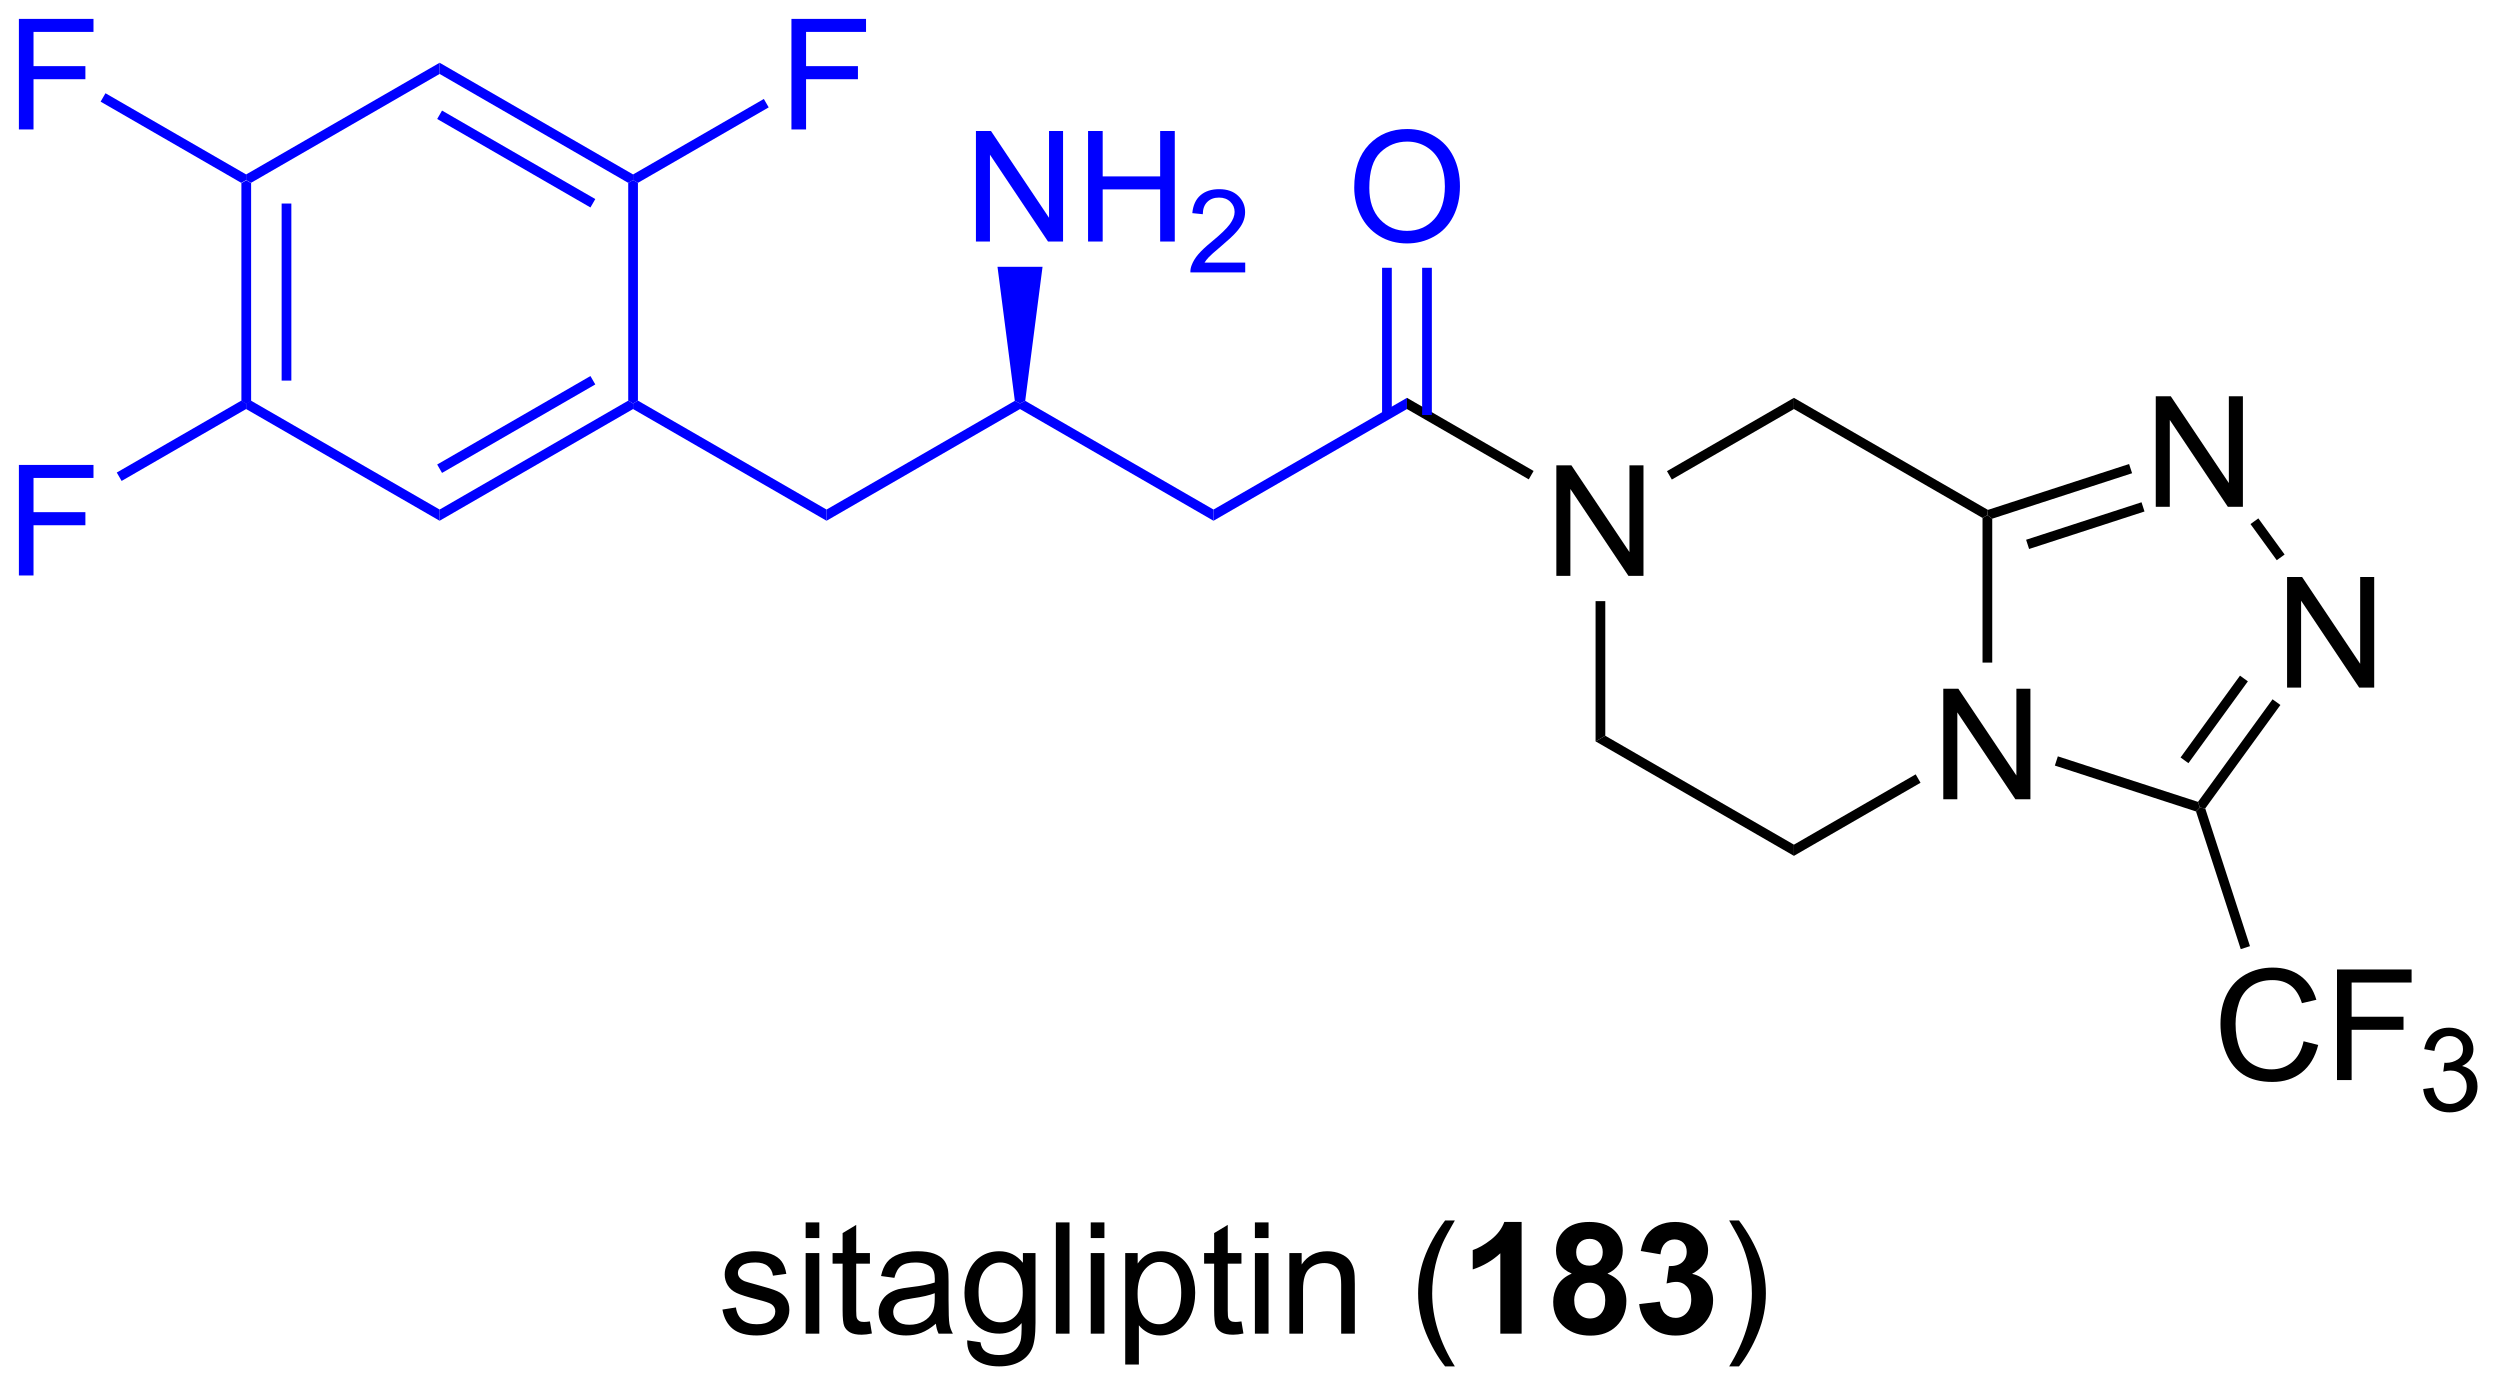 <?xml version="1.0" encoding="UTF-8"?>
<!DOCTYPE svg PUBLIC '-//W3C//DTD SVG 1.0//EN'
          'http://www.w3.org/TR/2001/REC-SVG-20010904/DTD/svg10.dtd'>
<svg stroke-dasharray="none" shape-rendering="auto" xmlns="http://www.w3.org/2000/svg" font-family="'Dialog'" text-rendering="auto" width="353" fill-opacity="1" color-interpolation="auto" color-rendering="auto" preserveAspectRatio="xMidYMid meet" font-size="12px" viewBox="0 0 353 196" fill="black" xmlns:xlink="http://www.w3.org/1999/xlink" stroke="black" image-rendering="auto" stroke-miterlimit="10" stroke-linecap="square" stroke-linejoin="miter" font-style="normal" stroke-width="1" height="196" stroke-dashoffset="0" font-weight="normal" stroke-opacity="1"
><!--Generated by the Batik Graphics2D SVG Generator--><defs id="genericDefs"
  /><g
  ><defs id="defs1"
    ><clipPath clipPathUnits="userSpaceOnUse" id="clipPath1"
      ><path d="M1.317 1.632 L133.497 1.632 L133.497 74.98 L1.317 74.98 L1.317 1.632 Z"
      /></clipPath
      ><clipPath clipPathUnits="userSpaceOnUse" id="clipPath2"
      ><path d="M3.87 25.549 L3.87 96.857 L132.375 96.857 L132.375 25.549 Z"
      /></clipPath
    ></defs
    ><g fill="blue" transform="scale(2.667,2.667) translate(-1.317,-1.632) matrix(1.029,0,0,1.029,-2.664,-24.647)" stroke="blue"
    ><path d="M16.289 34.961 L16.539 34.817 L16.789 34.961 L16.789 46.172 L16.539 46.317 L16.289 46.172 ZM18.359 36.012 L18.359 45.122 L18.859 45.122 L18.859 36.012 Z" stroke="none" clip-path="url(#clipPath2)"
    /></g
    ><g fill="blue" transform="matrix(2.743,0,0,2.743,-10.614,-70.079)" stroke="blue"
    ><path d="M16.539 46.605 L16.539 46.317 L16.789 46.172 L26.499 51.778 L26.499 52.355 Z" stroke="none" clip-path="url(#clipPath2)"
    /></g
    ><g fill="blue" transform="matrix(2.743,0,0,2.743,-10.614,-70.079)" stroke="blue"
    ><path d="M26.499 52.355 L26.499 51.778 L36.208 46.172 L36.458 46.317 L36.458 46.605 ZM26.624 49.893 L34.513 45.338 L34.263 44.905 L26.374 49.46 Z" stroke="none" clip-path="url(#clipPath2)"
    /></g
    ><g fill="blue" transform="matrix(2.743,0,0,2.743,-10.614,-70.079)" stroke="blue"
    ><path d="M36.708 46.172 L36.458 46.317 L36.208 46.172 L36.208 34.961 L36.458 34.817 L36.708 34.961 Z" stroke="none" clip-path="url(#clipPath2)"
    /></g
    ><g fill="blue" transform="matrix(2.743,0,0,2.743,-10.614,-70.079)" stroke="blue"
    ><path d="M36.458 34.528 L36.458 34.817 L36.208 34.961 L26.499 29.355 L26.499 28.778 ZM34.513 35.795 L26.624 31.24 L26.374 31.673 L34.263 36.228 Z" stroke="none" clip-path="url(#clipPath2)"
    /></g
    ><g fill="blue" transform="matrix(2.743,0,0,2.743,-10.614,-70.079)" stroke="blue"
    ><path d="M26.499 28.778 L26.499 29.355 L16.789 34.961 L16.539 34.817 L16.539 34.528 Z" stroke="none" clip-path="url(#clipPath2)"
    /></g
    ><g fill="blue" transform="matrix(2.743,0,0,2.743,-10.614,-70.079)" stroke="blue"
    ><path d="M36.458 46.605 L36.458 46.317 L36.708 46.172 L46.417 51.778 L46.417 52.355 Z" stroke="none" clip-path="url(#clipPath2)"
    /></g
    ><g fill="blue" transform="matrix(2.743,0,0,2.743,-10.614,-70.079)" stroke="blue"
    ><path d="M46.417 52.355 L46.417 51.778 L56.109 46.182 L56.376 46.317 L56.376 46.605 Z" stroke="none" clip-path="url(#clipPath2)"
    /></g
    ><g fill="blue" transform="matrix(2.743,0,0,2.743,-10.614,-70.079)" stroke="blue"
    ><path d="M56.376 46.605 L56.376 46.317 L56.644 46.182 L66.336 51.778 L66.336 52.355 Z" stroke="none" clip-path="url(#clipPath2)"
    /></g
    ><g fill="blue" transform="matrix(2.743,0,0,2.743,-10.614,-70.079)" stroke="blue"
    ><path d="M66.336 52.355 L66.336 51.778 L76.295 46.028 L76.295 46.605 Z" stroke="none" clip-path="url(#clipPath2)"
    /></g
    ><g transform="matrix(2.743,0,0,2.743,-10.614,-70.079)"
    ><path d="M83.985 55.192 L83.985 49.501 L84.759 49.501 L87.748 53.968 L87.748 49.501 L88.47 49.501 L88.47 55.192 L87.696 55.192 L84.707 50.72 L84.707 55.192 L83.985 55.192 Z" stroke="none" clip-path="url(#clipPath2)"
    /></g
    ><g transform="matrix(2.743,0,0,2.743,-10.614,-70.079)"
    ><path d="M76.295 46.605 L76.295 46.028 L82.814 49.792 L82.564 50.225 Z" stroke="none" clip-path="url(#clipPath2)"
    /></g
    ><g fill="blue" transform="matrix(2.743,0,0,2.743,-10.614,-70.079)" stroke="blue"
    ><path d="M54.107 37.982 L54.107 32.291 L54.881 32.291 L57.87 36.758 L57.87 32.291 L58.592 32.291 L58.592 37.982 L57.818 37.982 L54.829 33.51 L54.829 37.982 L54.107 37.982 ZM59.879 37.982 L59.879 32.291 L60.632 32.291 L60.632 34.628 L63.59 34.628 L63.59 32.291 L64.343 32.291 L64.343 37.982 L63.59 37.982 L63.59 35.298 L60.632 35.298 L60.632 37.982 L59.879 37.982 Z" stroke="none" clip-path="url(#clipPath2)"
    /></g
    ><g fill="blue" transform="matrix(2.743,0,0,2.743,-10.614,-70.079)" stroke="blue"
    ><path d="M67.969 39.067 L67.969 39.572 L65.146 39.572 Q65.141 39.381 65.209 39.207 Q65.315 38.919 65.552 38.64 Q65.791 38.361 66.239 37.994 Q66.934 37.423 67.178 37.089 Q67.423 36.755 67.423 36.458 Q67.423 36.148 67.2 35.934 Q66.979 35.719 66.62 35.719 Q66.241 35.719 66.014 35.946 Q65.787 36.173 65.785 36.575 L65.245 36.52 Q65.302 35.917 65.663 35.602 Q66.024 35.286 66.631 35.286 Q67.246 35.286 67.604 35.628 Q67.963 35.967 67.963 36.47 Q67.963 36.726 67.858 36.975 Q67.753 37.221 67.508 37.495 Q67.266 37.769 66.701 38.246 Q66.229 38.642 66.096 38.784 Q65.962 38.925 65.874 39.067 L67.969 39.067 Z" stroke="none" clip-path="url(#clipPath2)"
    /></g
    ><g fill="blue" transform="matrix(2.743,0,0,2.743,-10.614,-70.079)" stroke="blue"
    ><path d="M56.644 46.182 L56.376 46.317 L56.109 46.182 L55.217 39.282 L57.536 39.282 Z" stroke="none" clip-path="url(#clipPath2)"
    /></g
    ><g fill="blue" transform="matrix(2.743,0,0,2.743,-10.614,-70.079)" stroke="blue"
    ><path d="M73.581 35.21 Q73.581 33.792 74.341 32.992 Q75.102 32.19 76.306 32.19 Q77.092 32.19 77.724 32.568 Q78.358 32.943 78.689 33.616 Q79.023 34.289 79.023 35.143 Q79.023 36.01 78.674 36.693 Q78.324 37.376 77.682 37.728 Q77.043 38.08 76.3 38.08 Q75.498 38.08 74.864 37.692 Q74.233 37.301 73.907 36.631 Q73.581 35.958 73.581 35.21 ZM74.357 35.22 Q74.357 36.25 74.908 36.843 Q75.462 37.433 76.298 37.433 Q77.147 37.433 77.695 36.835 Q78.247 36.237 78.247 35.14 Q78.247 34.444 78.011 33.926 Q77.776 33.409 77.323 33.124 Q76.872 32.837 76.308 32.837 Q75.509 32.837 74.931 33.388 Q74.357 33.937 74.357 35.22 Z" stroke="none" clip-path="url(#clipPath2)"
    /></g
    ><g fill="blue" transform="matrix(2.743,0,0,2.743,-10.614,-70.079)" stroke="blue"
    ><path d="M77.576 46.912 L77.576 39.333 L77.076 39.333 L77.076 46.912 ZM75.514 46.912 L75.514 39.333 L75.014 39.333 L75.014 46.912 Z" stroke="none" clip-path="url(#clipPath2)"
    /></g
    ><g transform="matrix(2.743,0,0,2.743,-10.614,-70.079)"
    ><path d="M103.903 66.692 L103.903 61.001 L104.677 61.001 L107.666 65.468 L107.666 61.001 L108.388 61.001 L108.388 66.692 L107.615 66.692 L104.626 62.22 L104.626 66.692 L103.903 66.692 Z" stroke="none" clip-path="url(#clipPath2)"
    /></g
    ><g transform="matrix(2.743,0,0,2.743,-10.614,-70.079)"
    ><path d="M86.004 56.492 L86.504 56.492 L86.504 63.422 L86.004 63.711 Z" stroke="none" clip-path="url(#clipPath2)"
    /></g
    ><g transform="matrix(2.743,0,0,2.743,-10.614,-70.079)"
    ><path d="M86.004 63.711 L86.504 63.422 L96.214 69.028 L96.214 69.605 Z" stroke="none" clip-path="url(#clipPath2)"
    /></g
    ><g transform="matrix(2.743,0,0,2.743,-10.614,-70.079)"
    ><path d="M96.214 69.605 L96.214 69.028 L102.482 65.409 L102.732 65.842 Z" stroke="none" clip-path="url(#clipPath2)"
    /></g
    ><g transform="matrix(2.743,0,0,2.743,-10.614,-70.079)"
    ><path d="M106.423 59.657 L105.923 59.657 L105.923 52.211 L106.173 52.067 L106.423 52.248 Z" stroke="none" clip-path="url(#clipPath2)"
    /></g
    ><g transform="matrix(2.743,0,0,2.743,-10.614,-70.079)"
    ><path d="M106.201 51.795 L106.173 52.067 L105.923 52.211 L96.214 46.605 L96.214 46.028 Z" stroke="none" clip-path="url(#clipPath2)"
    /></g
    ><g transform="matrix(2.743,0,0,2.743,-10.614,-70.079)"
    ><path d="M96.214 46.028 L96.214 46.605 L89.929 50.234 L89.679 49.801 Z" stroke="none" clip-path="url(#clipPath2)"
    /></g
    ><g transform="matrix(2.743,0,0,2.743,-10.614,-70.079)"
    ><path d="M121.6 60.942 L121.6 55.251 L122.374 55.251 L125.363 59.718 L125.363 55.251 L126.085 55.251 L126.085 60.942 L125.311 60.942 L122.322 56.47 L122.322 60.942 L121.6 60.942 Z" stroke="none" clip-path="url(#clipPath2)"
    /></g
    ><g transform="matrix(2.743,0,0,2.743,-10.614,-70.079)"
    ><path d="M114.841 51.638 L114.841 45.947 L115.614 45.947 L118.603 50.414 L118.603 45.947 L119.326 45.947 L119.326 51.638 L118.552 51.638 L115.563 47.166 L115.563 51.638 L114.841 51.638 Z" stroke="none" clip-path="url(#clipPath2)"
    /></g
    ><g transform="matrix(2.743,0,0,2.743,-10.614,-70.079)"
    ><path d="M109.646 64.958 L109.8 64.482 L117.015 66.826 L117.11 67.12 L116.912 67.319 Z" stroke="none" clip-path="url(#clipPath2)"
    /></g
    ><g transform="matrix(2.743,0,0,2.743,-10.614,-70.079)"
    ><path d="M117.387 67.164 L117.11 67.12 L117.015 66.826 L120.852 61.545 L121.256 61.839 ZM116.522 64.834 L119.582 60.622 L119.177 60.328 L116.117 64.54 Z" stroke="none" clip-path="url(#clipPath2)"
    /></g
    ><g transform="matrix(2.743,0,0,2.743,-10.614,-70.079)"
    ><path d="M121.473 54.093 L121.069 54.387 L119.717 52.526 L120.121 52.232 Z" stroke="none" clip-path="url(#clipPath2)"
    /></g
    ><g transform="matrix(2.743,0,0,2.743,-10.614,-70.079)"
    ><path d="M113.467 49.434 L113.622 49.909 L106.423 52.248 L106.173 52.067 L106.201 51.795 ZM114.107 51.403 L108.166 53.333 L108.32 53.808 L114.261 51.878 Z" stroke="none" clip-path="url(#clipPath2)"
    /></g
    ><g transform="matrix(2.743,0,0,2.743,-10.614,-70.079)"
    ><path d="M122.45 79.149 L123.203 79.338 Q122.968 80.267 122.352 80.756 Q121.736 81.243 120.848 81.243 Q119.927 81.243 119.35 80.868 Q118.775 80.493 118.472 79.783 Q118.172 79.072 118.172 78.257 Q118.172 77.366 118.511 76.706 Q118.853 76.044 119.479 75.7 Q120.106 75.356 120.859 75.356 Q121.713 75.356 122.295 75.79 Q122.877 76.225 123.108 77.014 L122.365 77.188 Q122.168 76.567 121.79 76.284 Q121.415 76 120.843 76 Q120.188 76 119.746 76.316 Q119.306 76.629 119.127 77.159 Q118.949 77.69 118.949 78.251 Q118.949 78.978 119.161 79.519 Q119.373 80.06 119.818 80.329 Q120.266 80.596 120.786 80.596 Q121.418 80.596 121.855 80.231 Q122.295 79.866 122.45 79.149 ZM124.17 81.145 L124.17 75.454 L128.01 75.454 L128.01 76.124 L124.923 76.124 L124.923 77.886 L127.594 77.886 L127.594 78.559 L124.923 78.559 L124.923 81.145 L124.17 81.145 Z" stroke="none" clip-path="url(#clipPath2)"
    /></g
    ><g transform="matrix(2.743,0,0,2.743,-10.614,-70.079)"
    ><path d="M128.608 81.607 L129.132 81.537 Q129.223 81.984 129.438 82.18 Q129.656 82.376 129.968 82.376 Q130.337 82.376 130.591 82.119 Q130.847 81.863 130.847 81.485 Q130.847 81.124 130.611 80.891 Q130.376 80.656 130.011 80.656 Q129.863 80.656 129.642 80.714 L129.7 80.254 Q129.753 80.26 129.784 80.26 Q130.12 80.26 130.387 80.085 Q130.655 79.911 130.655 79.546 Q130.655 79.258 130.459 79.07 Q130.265 78.88 129.957 78.88 Q129.65 78.88 129.446 79.072 Q129.242 79.264 129.184 79.648 L128.66 79.555 Q128.757 79.027 129.097 78.738 Q129.438 78.449 129.945 78.449 Q130.294 78.449 130.587 78.599 Q130.882 78.748 131.038 79.008 Q131.193 79.266 131.193 79.557 Q131.193 79.835 131.043 80.062 Q130.896 80.289 130.605 80.423 Q130.983 80.51 131.193 80.786 Q131.403 81.06 131.403 81.473 Q131.403 82.032 130.995 82.422 Q130.587 82.81 129.964 82.81 Q129.403 82.81 129.031 82.477 Q128.66 82.141 128.608 81.607 Z" stroke="none" clip-path="url(#clipPath2)"
    /></g
    ><g transform="matrix(2.743,0,0,2.743,-10.614,-70.079)"
    ><path d="M116.912 67.319 L117.11 67.12 L117.387 67.164 L119.69 74.253 L119.215 74.407 Z" stroke="none" clip-path="url(#clipPath2)"
    /></g
    ><g fill="blue" transform="matrix(2.743,0,0,2.743,-10.614,-70.079)" stroke="blue"
    ><path d="M44.61 32.212 L44.61 26.521 L48.45 26.521 L48.45 27.191 L45.363 27.191 L45.363 28.953 L48.033 28.953 L48.033 29.626 L45.363 29.626 L45.363 32.212 L44.61 32.212 Z" stroke="none" clip-path="url(#clipPath2)"
    /></g
    ><g fill="blue" transform="matrix(2.743,0,0,2.743,-10.614,-70.079)" stroke="blue"
    ><path d="M36.708 34.961 L36.458 34.817 L36.458 34.528 L43.189 30.642 L43.439 31.075 Z" stroke="none" clip-path="url(#clipPath2)"
    /></g
    ><g fill="blue" transform="matrix(2.743,0,0,2.743,-10.614,-70.079)" stroke="blue"
    ><path d="M4.842 32.212 L4.842 26.521 L8.682 26.521 L8.682 27.191 L5.595 27.191 L5.595 28.953 L8.265 28.953 L8.265 29.626 L5.595 29.626 L5.595 32.212 L4.842 32.212 Z" stroke="none" clip-path="url(#clipPath2)"
    /></g
    ><g fill="blue" transform="matrix(2.743,0,0,2.743,-10.614,-70.079)" stroke="blue"
    ><path d="M16.539 34.528 L16.539 34.817 L16.289 34.961 L9.049 30.781 L9.299 30.348 Z" stroke="none" clip-path="url(#clipPath2)"
    /></g
    ><g fill="blue" transform="matrix(2.743,0,0,2.743,-10.614,-70.079)" stroke="blue"
    ><path d="M4.842 55.172 L4.842 49.481 L8.682 49.481 L8.682 50.151 L5.595 50.151 L5.595 51.913 L8.265 51.913 L8.265 52.586 L5.595 52.586 L5.595 55.172 L4.842 55.172 Z" stroke="none" clip-path="url(#clipPath2)"
    /></g
    ><g fill="blue" transform="matrix(2.743,0,0,2.743,-10.614,-70.079)" stroke="blue"
    ><path d="M16.289 46.172 L16.539 46.317 L16.539 46.605 L10.13 50.306 L9.88 49.873 Z" stroke="none" clip-path="url(#clipPath2)"
    /></g
    ><g transform="matrix(2.743,0,0,2.743,-10.614,-70.079)"
    ><path d="M41.058 92.96 L41.753 92.851 Q41.81 93.27 42.079 93.494 Q42.347 93.716 42.826 93.716 Q43.31 93.716 43.545 93.518 Q43.779 93.32 43.779 93.054 Q43.779 92.817 43.573 92.679 Q43.428 92.585 42.855 92.442 Q42.081 92.247 41.782 92.104 Q41.482 91.96 41.329 91.71 Q41.175 91.458 41.175 91.153 Q41.175 90.874 41.3 90.64 Q41.428 90.403 41.646 90.247 Q41.81 90.124 42.094 90.041 Q42.378 89.958 42.701 89.958 Q43.191 89.958 43.558 90.098 Q43.928 90.239 44.102 90.479 Q44.279 90.718 44.347 91.122 L43.659 91.216 Q43.612 90.895 43.386 90.716 Q43.162 90.536 42.753 90.536 Q42.269 90.536 42.06 90.697 Q41.855 90.856 41.855 91.07 Q41.855 91.208 41.941 91.317 Q42.026 91.429 42.209 91.505 Q42.316 91.544 42.831 91.684 Q43.576 91.882 43.87 92.01 Q44.167 92.138 44.334 92.38 Q44.503 92.622 44.503 92.981 Q44.503 93.333 44.297 93.643 Q44.092 93.953 43.704 94.124 Q43.318 94.294 42.831 94.294 Q42.021 94.294 41.597 93.958 Q41.175 93.622 41.058 92.96 ZM45.342 89.281 L45.342 88.473 L46.045 88.473 L46.045 89.281 L45.342 89.281 ZM45.342 94.2 L45.342 90.052 L46.045 90.052 L46.045 94.2 L45.342 94.2 ZM48.65 93.57 L48.752 94.192 Q48.455 94.255 48.221 94.255 Q47.838 94.255 47.627 94.135 Q47.416 94.013 47.33 93.815 Q47.244 93.617 47.244 92.984 L47.244 90.598 L46.728 90.598 L46.728 90.052 L47.244 90.052 L47.244 89.023 L47.944 88.601 L47.944 90.052 L48.65 90.052 L48.65 90.598 L47.944 90.598 L47.944 93.023 Q47.944 93.325 47.981 93.411 Q48.017 93.497 48.101 93.549 Q48.187 93.598 48.343 93.598 Q48.46 93.598 48.65 93.57 ZM52.045 93.687 Q51.654 94.02 51.292 94.158 Q50.933 94.294 50.519 94.294 Q49.834 94.294 49.467 93.96 Q49.099 93.624 49.099 93.106 Q49.099 92.802 49.237 92.549 Q49.378 92.296 49.602 92.145 Q49.826 91.992 50.107 91.913 Q50.316 91.859 50.732 91.809 Q51.584 91.708 51.987 91.567 Q51.99 91.421 51.99 91.382 Q51.99 90.953 51.792 90.778 Q51.521 90.538 50.99 90.538 Q50.495 90.538 50.258 90.713 Q50.021 90.888 49.909 91.328 L49.222 91.234 Q49.316 90.794 49.529 90.523 Q49.745 90.249 50.151 90.104 Q50.558 89.958 51.092 89.958 Q51.623 89.958 51.954 90.083 Q52.287 90.208 52.443 90.398 Q52.599 90.585 52.662 90.874 Q52.698 91.054 52.698 91.523 L52.698 92.46 Q52.698 93.442 52.743 93.703 Q52.787 93.96 52.92 94.2 L52.185 94.2 Q52.076 93.981 52.045 93.687 ZM51.987 92.117 Q51.605 92.273 50.839 92.382 Q50.404 92.445 50.224 92.523 Q50.045 92.601 49.946 92.752 Q49.849 92.903 49.849 93.085 Q49.849 93.367 50.063 93.554 Q50.276 93.742 50.685 93.742 Q51.092 93.742 51.407 93.565 Q51.724 93.388 51.873 93.078 Q51.987 92.841 51.987 92.374 L51.987 92.117 ZM53.658 94.544 L54.343 94.645 Q54.385 94.963 54.58 95.106 Q54.843 95.302 55.296 95.302 Q55.783 95.302 56.049 95.106 Q56.314 94.911 56.408 94.559 Q56.463 94.346 56.46 93.656 Q55.999 94.2 55.312 94.2 Q54.455 94.2 53.986 93.583 Q53.517 92.966 53.517 92.101 Q53.517 91.507 53.731 91.007 Q53.947 90.505 54.356 90.231 Q54.765 89.958 55.314 89.958 Q56.049 89.958 56.525 90.552 L56.525 90.052 L57.174 90.052 L57.174 93.638 Q57.174 94.606 56.976 95.01 Q56.78 95.416 56.351 95.65 Q55.924 95.885 55.299 95.885 Q54.556 95.885 54.098 95.549 Q53.642 95.216 53.658 94.544 ZM54.241 92.052 Q54.241 92.867 54.564 93.242 Q54.89 93.617 55.377 93.617 Q55.861 93.617 56.189 93.244 Q56.517 92.872 56.517 92.075 Q56.517 91.312 56.179 90.927 Q55.843 90.538 55.366 90.538 Q54.898 90.538 54.569 90.921 Q54.241 91.302 54.241 92.052 ZM58.222 94.2 L58.222 88.473 L58.925 88.473 L58.925 94.2 L58.222 94.2 ZM60.017 89.281 L60.017 88.473 L60.721 88.473 L60.721 89.281 L60.017 89.281 ZM60.017 94.2 L60.017 90.052 L60.721 90.052 L60.721 94.2 L60.017 94.2 ZM61.792 95.791 L61.792 90.052 L62.433 90.052 L62.433 90.591 Q62.659 90.273 62.943 90.117 Q63.23 89.958 63.636 89.958 Q64.167 89.958 64.573 90.231 Q64.98 90.505 65.185 91.002 Q65.394 91.499 65.394 92.093 Q65.394 92.731 65.165 93.242 Q64.935 93.749 64.501 94.023 Q64.066 94.294 63.584 94.294 Q63.232 94.294 62.954 94.145 Q62.675 93.997 62.495 93.77 L62.495 95.791 L61.792 95.791 ZM62.428 92.148 Q62.428 92.95 62.751 93.333 Q63.076 93.716 63.537 93.716 Q64.006 93.716 64.339 93.32 Q64.675 92.921 64.675 92.091 Q64.675 91.296 64.347 90.903 Q64.021 90.507 63.568 90.507 Q63.12 90.507 62.774 90.929 Q62.428 91.348 62.428 92.148 ZM67.775 93.57 L67.877 94.192 Q67.58 94.255 67.346 94.255 Q66.963 94.255 66.752 94.135 Q66.541 94.013 66.455 93.815 Q66.369 93.617 66.369 92.984 L66.369 90.598 L65.853 90.598 L65.853 90.052 L66.369 90.052 L66.369 89.023 L67.07 88.601 L67.07 90.052 L67.775 90.052 L67.775 90.598 L67.07 90.598 L67.07 93.023 Q67.07 93.325 67.106 93.411 Q67.142 93.497 67.226 93.549 Q67.312 93.598 67.468 93.598 Q67.585 93.598 67.775 93.57 ZM68.467 89.281 L68.467 88.473 L69.17 88.473 L69.17 89.281 L68.467 89.281 ZM68.467 94.2 L68.467 90.052 L69.17 90.052 L69.17 94.2 L68.467 94.2 ZM70.241 94.2 L70.241 90.052 L70.874 90.052 L70.874 90.64 Q71.33 89.958 72.195 89.958 Q72.57 89.958 72.882 90.093 Q73.197 90.226 73.353 90.445 Q73.51 90.663 73.572 90.966 Q73.611 91.161 73.611 91.648 L73.611 94.2 L72.908 94.2 L72.908 91.677 Q72.908 91.247 72.825 91.033 Q72.744 90.82 72.536 90.695 Q72.327 90.567 72.046 90.567 Q71.596 90.567 71.27 90.854 Q70.945 91.138 70.945 91.934 L70.945 94.2 L70.241 94.2 ZM78.257 95.885 Q77.674 95.15 77.27 94.166 Q76.869 93.179 76.869 92.124 Q76.869 91.195 77.171 90.343 Q77.523 89.356 78.257 88.374 L78.76 88.374 Q78.288 89.187 78.135 89.536 Q77.898 90.075 77.76 90.661 Q77.593 91.39 77.593 92.13 Q77.593 94.007 78.76 95.885 L78.257 95.885 Z" stroke="none" clip-path="url(#clipPath2)"
    /></g
    ><g transform="matrix(2.743,0,0,2.743,-10.614,-70.079)"
    ><path d="M82.197 94.2 L81.101 94.2 L81.101 90.062 Q80.499 90.624 79.681 90.895 L79.681 89.898 Q80.111 89.757 80.614 89.367 Q81.119 88.973 81.306 88.45 L82.197 88.45 L82.197 94.2 ZM84.779 91.109 Q84.355 90.929 84.159 90.617 Q83.967 90.302 83.967 89.927 Q83.967 89.286 84.415 88.869 Q84.862 88.45 85.685 88.45 Q86.503 88.45 86.954 88.869 Q87.404 89.286 87.404 89.927 Q87.404 90.325 87.196 90.635 Q86.99 90.945 86.615 91.109 Q87.092 91.302 87.339 91.669 Q87.589 92.036 87.589 92.515 Q87.589 93.309 87.081 93.807 Q86.576 94.302 85.737 94.302 Q84.956 94.302 84.435 93.89 Q83.823 93.406 83.823 92.562 Q83.823 92.098 84.053 91.71 Q84.284 91.32 84.779 91.109 ZM85.006 90.005 Q85.006 90.333 85.191 90.518 Q85.378 90.7 85.685 90.7 Q85.998 90.7 86.185 90.515 Q86.373 90.328 86.373 89.999 Q86.373 89.692 86.188 89.507 Q86.003 89.32 85.698 89.32 Q85.381 89.32 85.193 89.507 Q85.006 89.695 85.006 90.005 ZM84.904 92.458 Q84.904 92.911 85.136 93.166 Q85.37 93.419 85.717 93.419 Q86.058 93.419 86.279 93.174 Q86.503 92.929 86.503 92.468 Q86.503 92.067 86.277 91.822 Q86.05 91.578 85.701 91.578 Q85.3 91.578 85.102 91.856 Q84.904 92.132 84.904 92.458 ZM88.249 92.679 L89.312 92.552 Q89.361 92.958 89.583 93.174 Q89.806 93.388 90.124 93.388 Q90.463 93.388 90.695 93.13 Q90.929 92.872 90.929 92.434 Q90.929 92.02 90.705 91.778 Q90.484 91.536 90.163 91.536 Q89.952 91.536 89.658 91.617 L89.781 90.723 Q90.226 90.734 90.46 90.531 Q90.695 90.325 90.695 89.984 Q90.695 89.695 90.523 89.523 Q90.351 89.351 90.064 89.351 Q89.783 89.351 89.583 89.546 Q89.385 89.742 89.343 90.117 L88.33 89.945 Q88.437 89.427 88.648 89.117 Q88.861 88.804 89.241 88.627 Q89.624 88.45 90.096 88.45 Q90.906 88.45 91.392 88.966 Q91.796 89.388 91.796 89.919 Q91.796 90.671 90.971 91.122 Q91.463 91.226 91.757 91.593 Q92.054 91.96 92.054 92.481 Q92.054 93.234 91.502 93.768 Q90.952 94.299 90.132 94.299 Q89.353 94.299 88.84 93.851 Q88.33 93.403 88.249 92.679 Z" stroke="none" clip-path="url(#clipPath2)"
    /></g
    ><g transform="matrix(2.743,0,0,2.743,-10.614,-70.079)"
    ><path d="M93.386 95.885 L92.881 95.885 Q94.05 94.007 94.05 92.13 Q94.05 91.395 93.881 90.671 Q93.748 90.085 93.511 89.546 Q93.357 89.195 92.881 88.374 L93.386 88.374 Q94.12 89.356 94.472 90.343 Q94.771 91.195 94.771 92.124 Q94.771 93.179 94.368 94.166 Q93.964 95.15 93.386 95.885 Z" stroke="none" clip-path="url(#clipPath2)"
    /></g
  ></g
></svg
>
